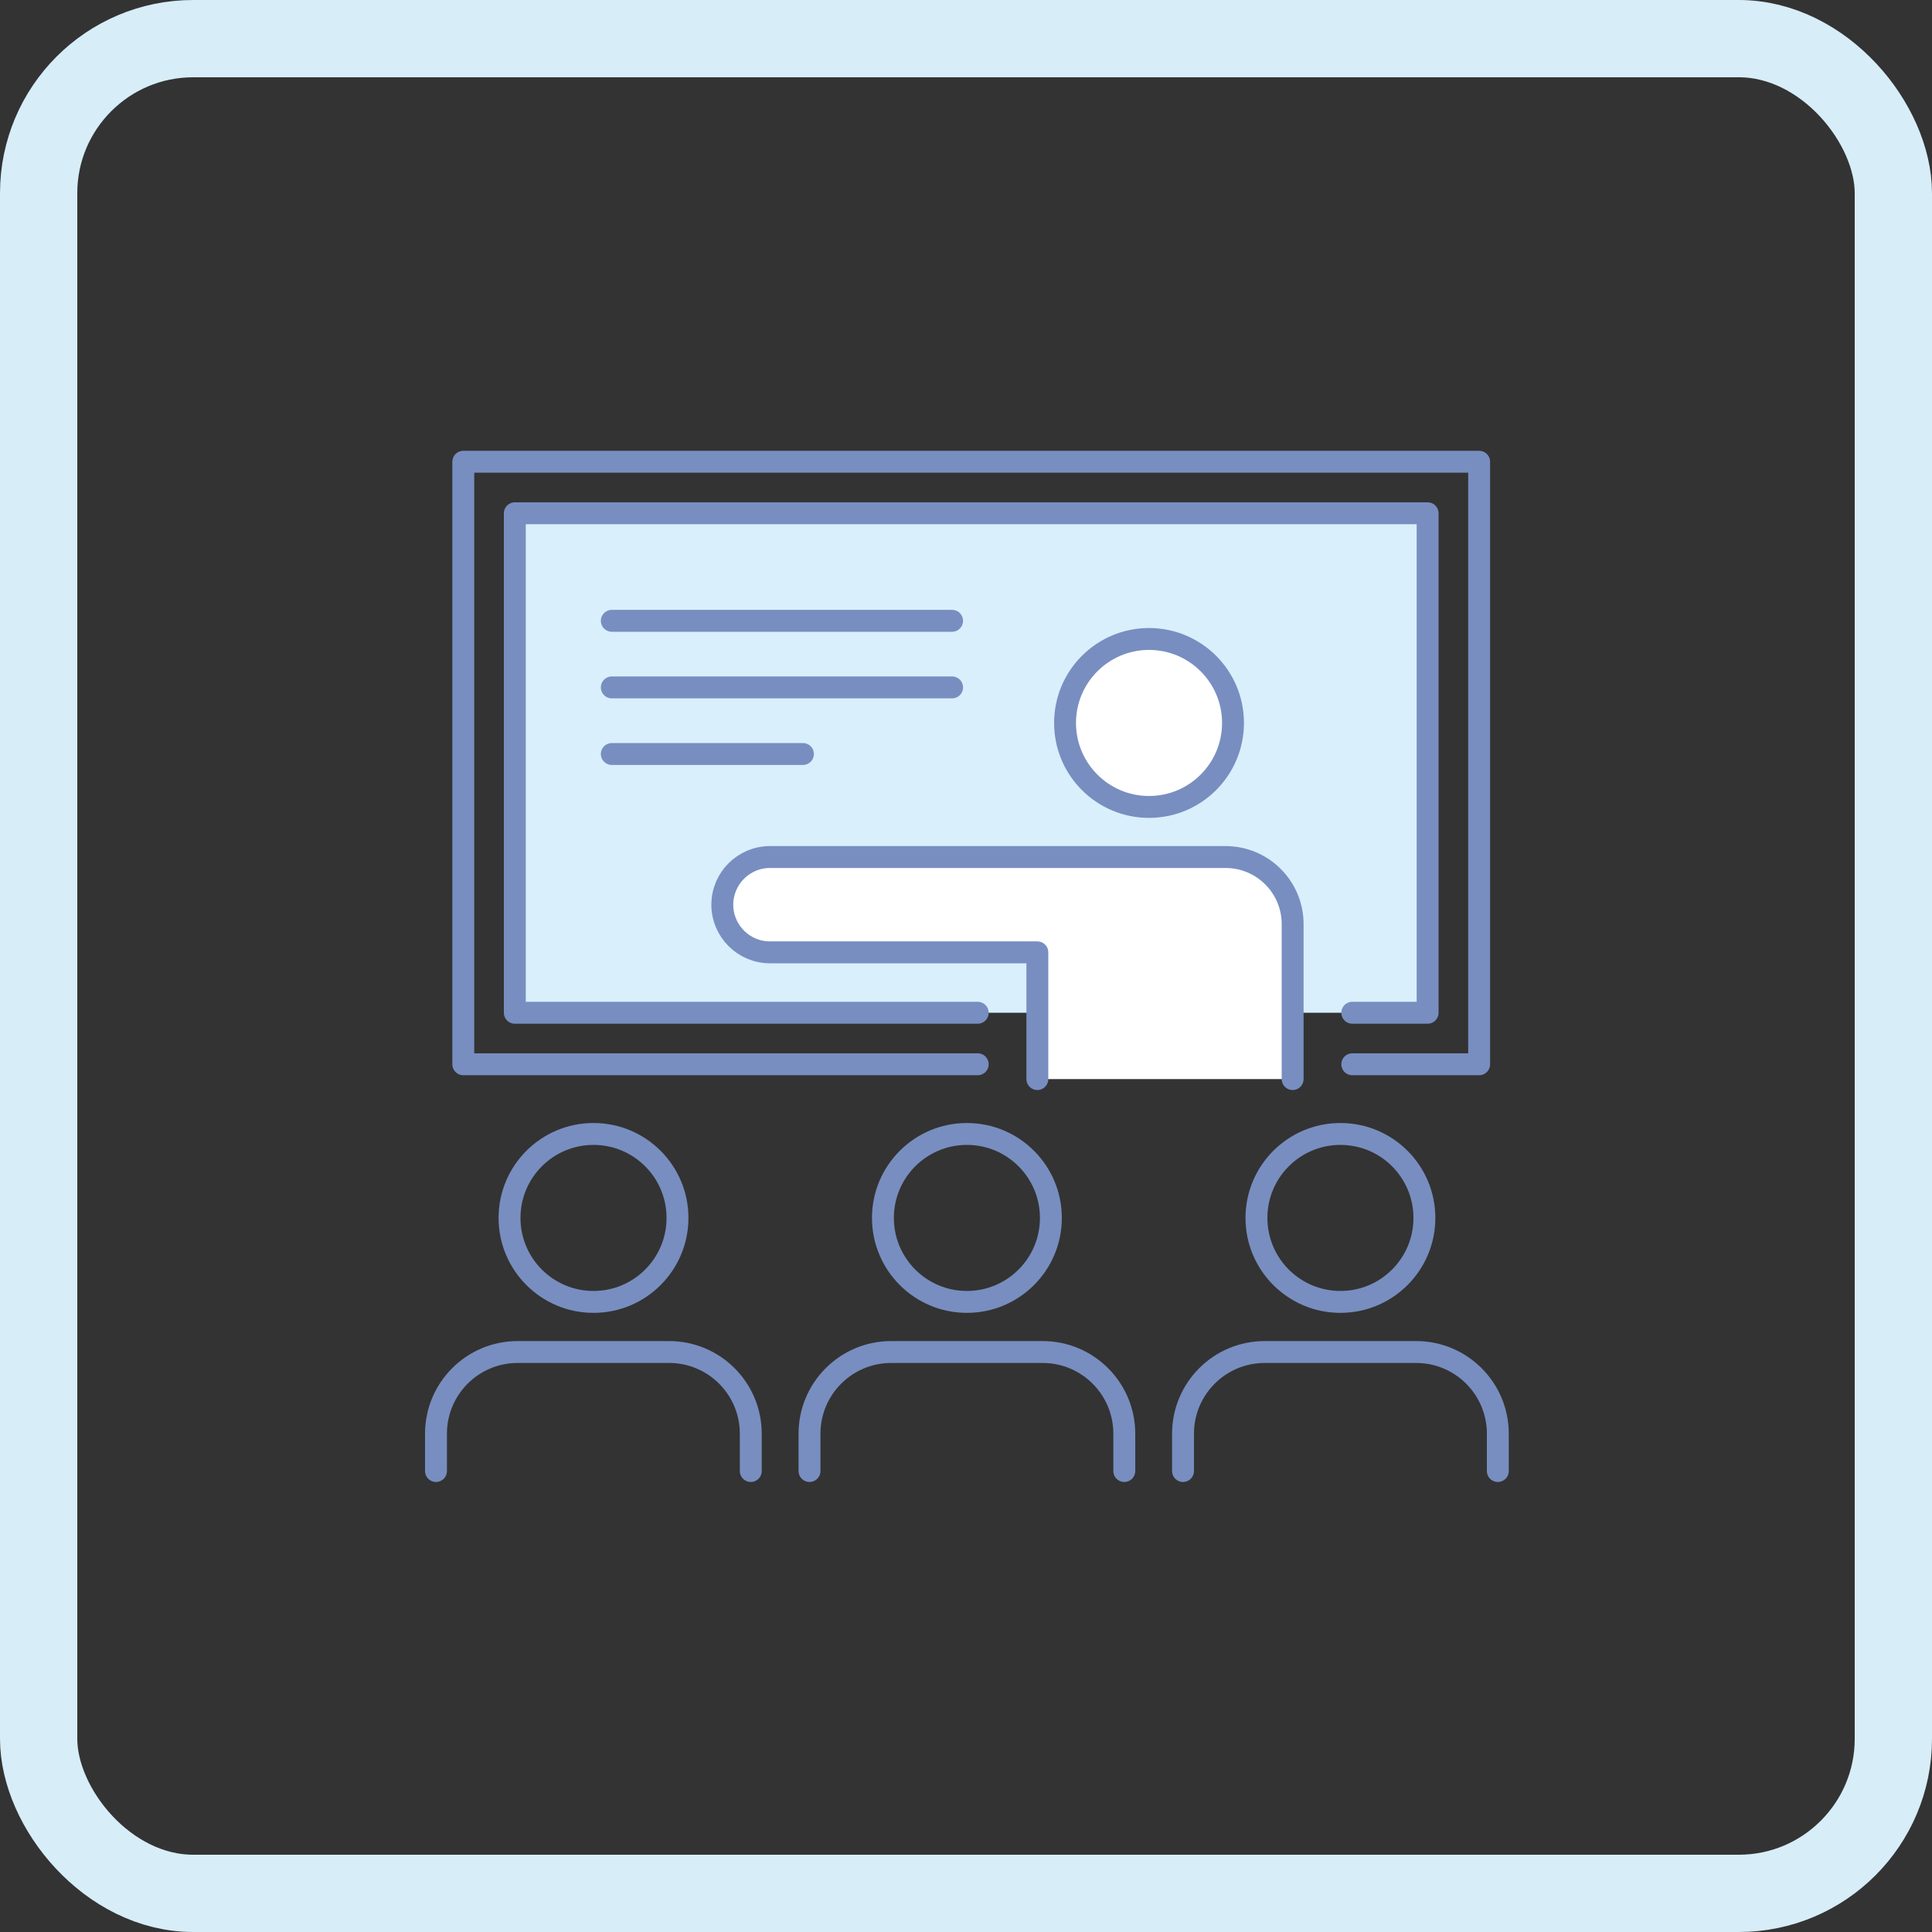 <svg width="150" height="150" viewBox="0 0 150 150" fill="none" xmlns="http://www.w3.org/2000/svg"><rect x="0" y="0" width="150" height="150" fill="#333333" stroke="none"/><rect x="3" y="3" width="144" height="144" rx="12" stroke="#D7EDF7" stroke-width="6"/><g clip-path="url(#clip0_306_594)"><path d="M75.91 78.63H39.97V39.85H110.84V78.63H104.99" fill="#D9EFFC"/><path d="M89.21 62.65C92.811 62.65 95.73 59.731 95.73 56.13C95.73 52.529 92.811 49.61 89.21 49.61C85.609 49.61 82.69 52.529 82.69 56.13C82.69 59.731 85.609 62.65 89.21 62.65Z" fill="white" stroke="#788EC0" stroke-width="1.7" stroke-linecap="round" stroke-linejoin="round"/><path d="M100.36 83.78V71.75C100.36 68.87 98.03 66.54 95.15 66.54H59.78C57.74 66.54 56.08 68.2 56.08 70.24C56.08 72.28 57.74 73.94 59.78 73.94H80.54V83.78" fill="white"/><path d="M100.36 83.78V71.75C100.36 68.87 98.03 66.54 95.15 66.54H59.78C57.74 66.54 56.08 68.2 56.08 70.24C56.08 72.28 57.74 73.94 59.78 73.94H80.54V83.78" stroke="#788EC0" stroke-width="1.7" stroke-linecap="round" stroke-linejoin="round"/><path d="M104.07 101.08C107.671 101.08 110.59 98.161 110.59 94.56C110.59 90.959 107.671 88.04 104.07 88.04C100.469 88.04 97.55 90.959 97.55 94.56C97.55 98.161 100.469 101.08 104.07 101.08Z" stroke="#788EC0" stroke-width="1.7" stroke-linecap="round" stroke-linejoin="round"/><path d="M91.85 114.21V111.31C91.85 107.81 94.69 104.97 98.19 104.97H109.95C113.45 104.97 116.29 107.81 116.29 111.31V114.21" stroke="#788EC0" stroke-width="1.7" stroke-linecap="round" stroke-linejoin="round"/><path d="M75.07 101.08C78.671 101.08 81.59 98.161 81.59 94.56C81.59 90.959 78.671 88.04 75.07 88.04C71.469 88.04 68.55 90.959 68.55 94.56C68.55 98.161 71.469 101.08 75.07 101.08Z" stroke="#788EC0" stroke-width="1.7" stroke-linecap="round" stroke-linejoin="round"/><path d="M62.85 114.21V111.31C62.85 107.81 65.69 104.97 69.19 104.97H80.95C84.45 104.97 87.29 107.81 87.29 111.31V114.21" stroke="#788EC0" stroke-width="1.7" stroke-linecap="round" stroke-linejoin="round"/><path d="M46.08 101.08C49.681 101.08 52.6 98.161 52.6 94.56C52.6 90.959 49.681 88.04 46.08 88.04C42.479 88.04 39.56 90.959 39.56 94.56C39.56 98.161 42.479 101.08 46.08 101.08Z" stroke="#788EC0" stroke-width="1.7" stroke-linecap="round" stroke-linejoin="round"/><path d="M33.85 114.21V111.31C33.85 107.81 36.69 104.97 40.19 104.97H51.95C55.45 104.97 58.29 107.81 58.29 111.31V114.21" stroke="#788EC0" stroke-width="1.7" stroke-linecap="round" stroke-linejoin="round"/><path d="M75.91 82.63H35.97V35.85H114.84V82.63H104.99" stroke="#788EC0" stroke-width="1.7" stroke-linecap="round" stroke-linejoin="round"/><path d="M75.91 78.63H39.97V39.85H110.84V78.63H104.99" stroke="#788EC0" stroke-width="1.7" stroke-linecap="round" stroke-linejoin="round"/><path d="M47.5 53.37H73.92" stroke="#788EC0" stroke-width="1.7" stroke-linecap="round" stroke-linejoin="round"/><path d="M47.5 48.2H73.92" stroke="#788EC0" stroke-width="1.7" stroke-linecap="round" stroke-linejoin="round"/><path d="M47.5 58.54H62.34" stroke="#788EC0" stroke-width="1.7" stroke-linecap="round" stroke-linejoin="round"/></g><defs><clipPath id="clip0_306_594"><rect width="84.15" height="80.06" fill="white" transform="translate(33 35)"/></clipPath></defs></svg>